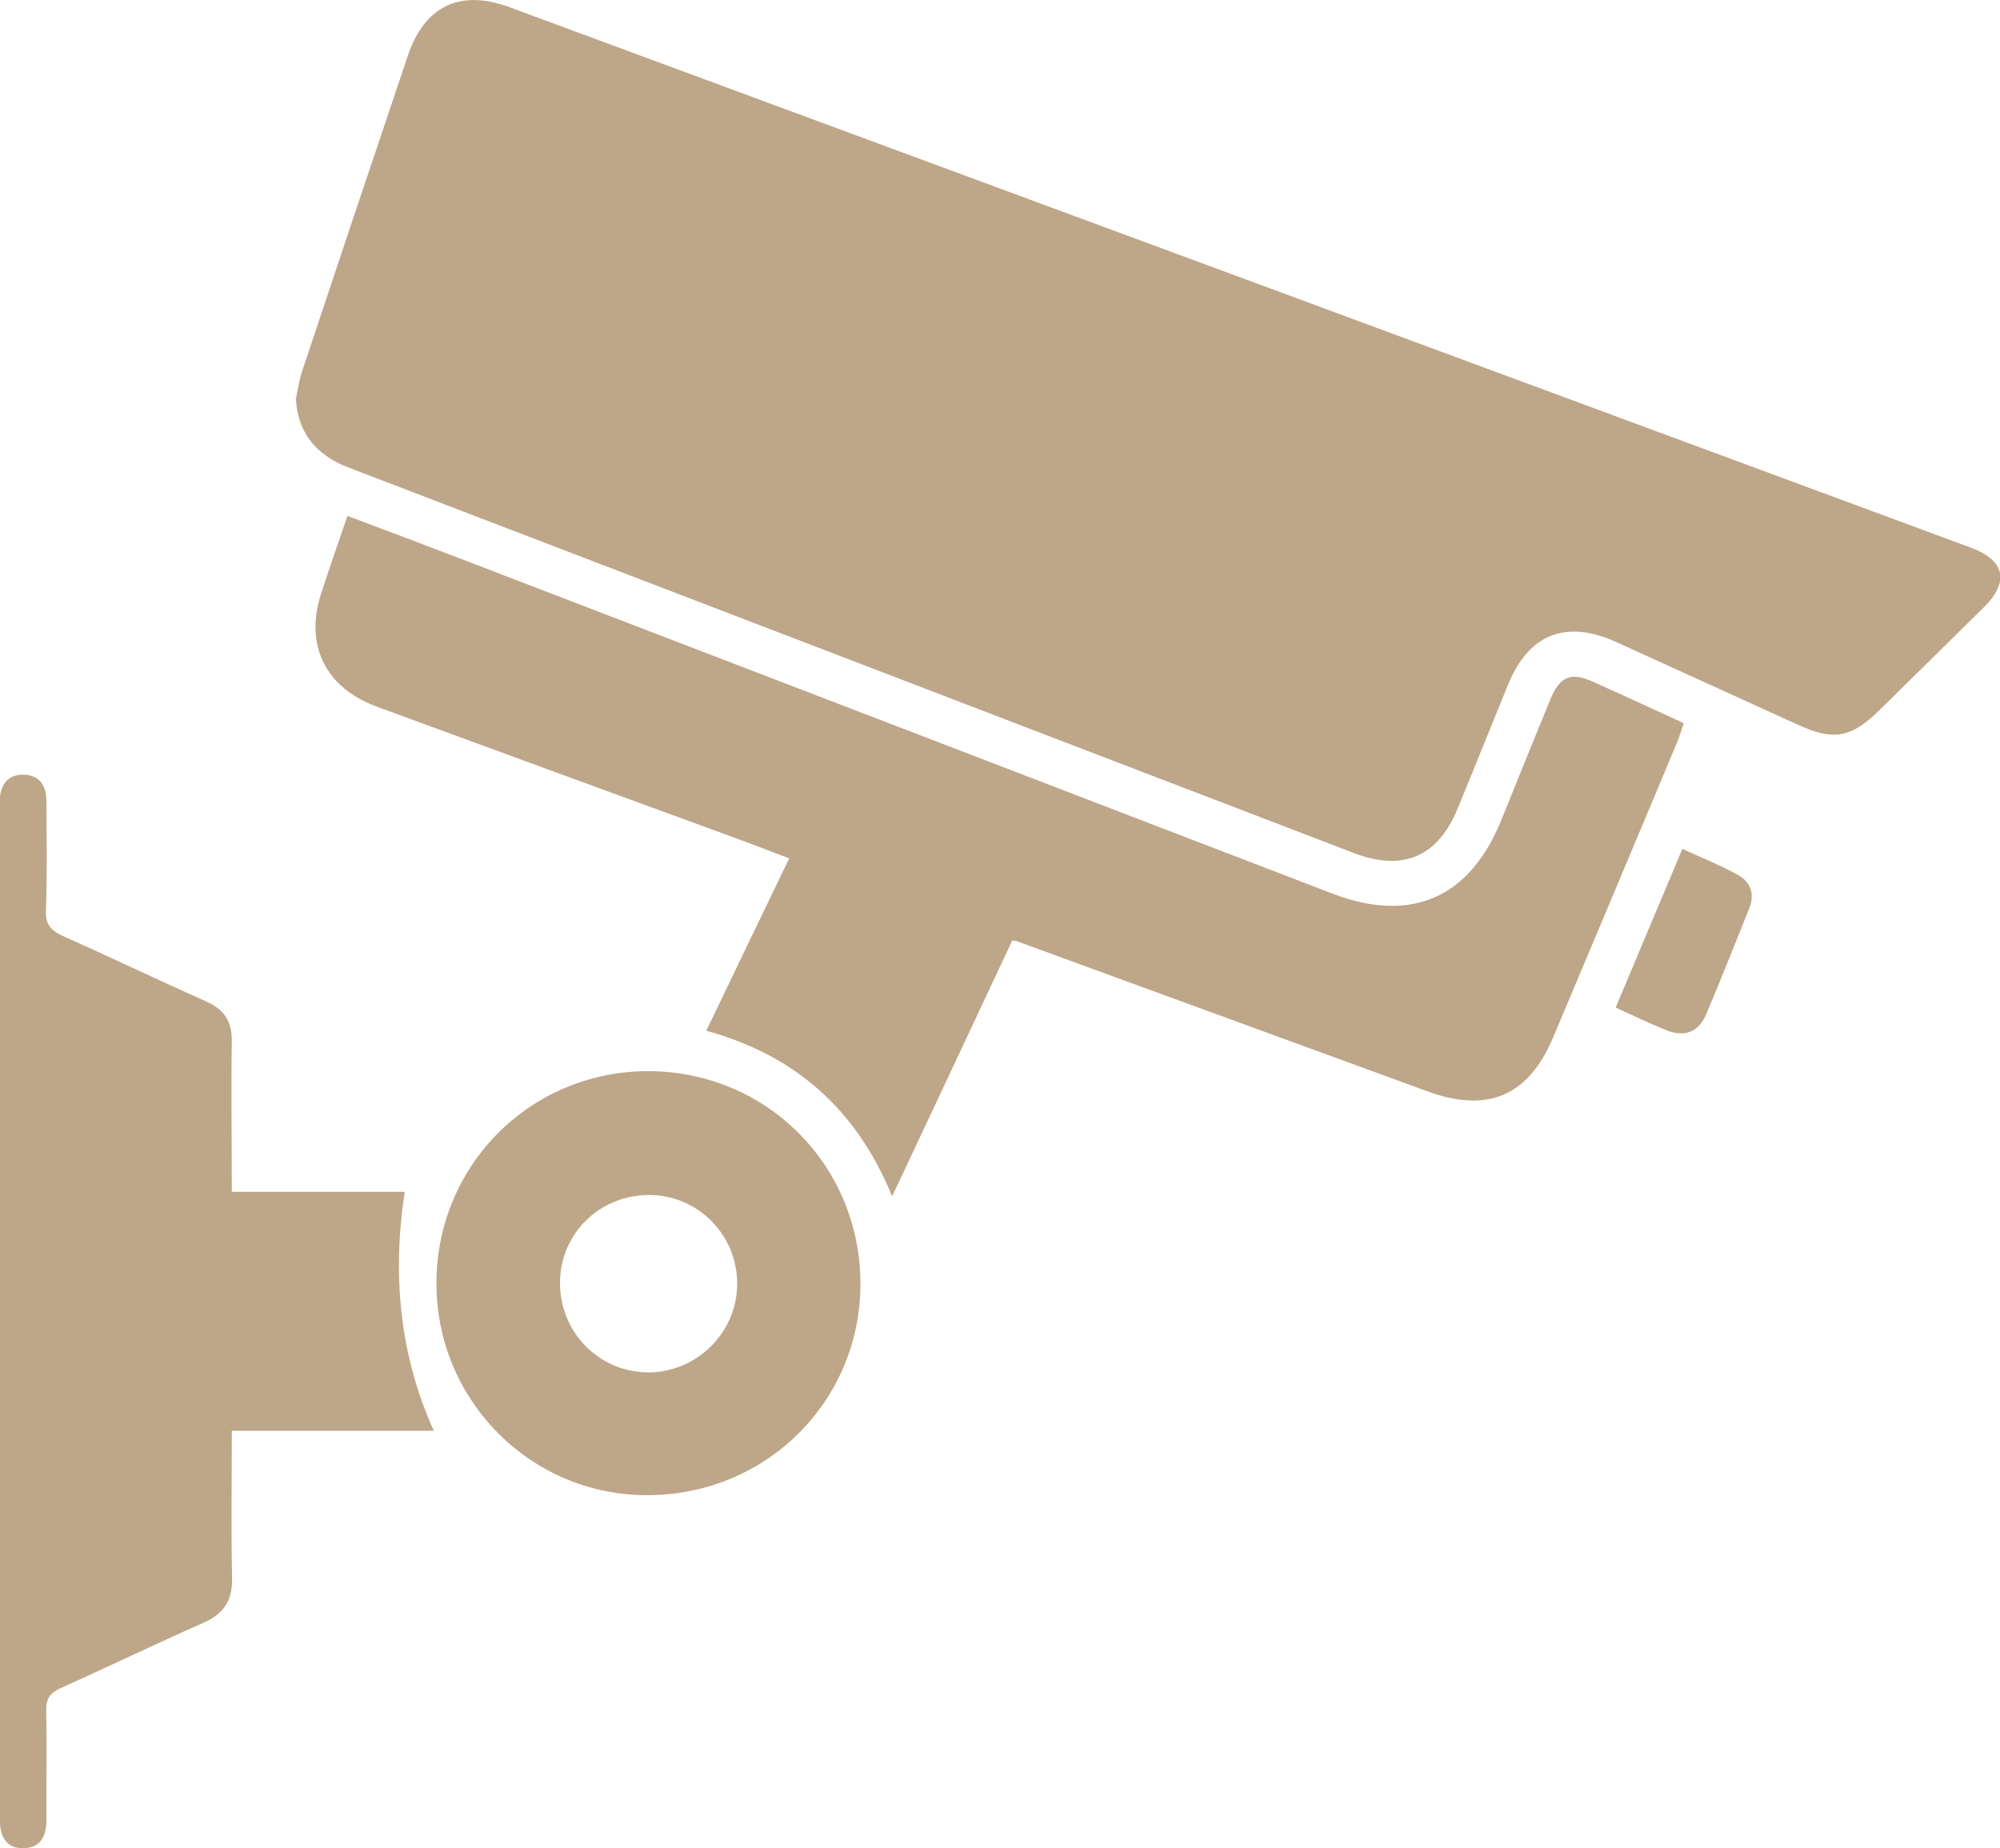 <svg xmlns="http://www.w3.org/2000/svg" id="Layer_2" data-name="Layer 2" viewBox="0 0 75.75 70"><defs><style>      .cls-1, .cls-2 {        fill: #bea689;        stroke-width: 0px;      }      .cls-2 {        opacity: 0;      }    </style></defs><g id="Layer_1-2" data-name="Layer 1"><g id="CCTV_Surveillance" data-name="CCTV Surveillance"><rect class="cls-2" x="2.87" width="70" height="70"></rect><g><path class="cls-1" d="M11.2,15.14c.08-.38.13-.76.26-1.13,1.32-3.97,2.65-7.94,3.99-11.91.63-1.87,1.98-2.52,3.84-1.83,18.45,6.82,36.9,13.64,55.35,20.47,1.3.48,1.48,1.29.5,2.26-1.33,1.31-2.66,2.62-3.99,3.93-1.04,1.01-1.7,1.13-3.01.54-2.31-1.05-4.61-2.1-6.92-3.15-1.92-.87-3.32-.31-4.11,1.63-.64,1.56-1.26,3.12-1.9,4.67-.75,1.83-2.07,2.4-3.93,1.69-9.34-3.58-18.69-7.17-28.03-10.75-3.36-1.29-6.71-2.57-10.07-3.86-1.25-.48-1.9-1.36-1.97-2.56Z"></path><path class="cls-1" d="M38.33,35.64c-1.5,3.2-2.99,6.38-4.54,9.67-1.35-3.29-3.66-5.34-7.04-6.27,1.05-2.19,2.08-4.32,3.14-6.53-.71-.27-1.36-.52-2.01-.76-4.54-1.66-9.08-3.32-13.62-4.99-1.93-.71-2.73-2.33-2.1-4.27.31-.96.64-1.9,1-2.95,1.49.56,2.93,1.1,4.36,1.65,10.98,4.22,21.96,8.43,32.93,12.65,2.99,1.15,5.22.18,6.42-2.8.61-1.51,1.22-3.02,1.84-4.53.37-.89.77-1.07,1.62-.69,1.13.5,2.26,1.03,3.44,1.57-.1.29-.17.55-.28.8-1.55,3.7-3.1,7.39-4.66,11.09-.93,2.22-2.47,2.89-4.75,2.06-5.2-1.9-10.39-3.8-15.59-5.7-.02,0-.05,0-.18-.02Z"></path><path class="cls-1" d="M8.78,45.14h6.55q-.76,4.93,1.1,9.05h-7.65c0,1.94-.03,3.75.01,5.56.02.88-.32,1.38-1.12,1.73-1.8.79-3.57,1.65-5.36,2.45-.42.19-.57.41-.56.87.03,1.37,0,2.75.01,4.12,0,.6-.2,1.05-.84,1.08-.7.03-.92-.46-.93-1.08,0-.21,0-.41,0-.62,0-12.42,0-24.84,0-37.26,0-.23,0-.47,0-.7.01-.61.3-1.02.93-1,.58.03.84.42.84,1.01,0,1.37.03,2.75-.02,4.12-.02.53.17.77.64.98,1.82.81,3.61,1.67,5.43,2.48.68.3.98.76.97,1.51-.03,1.86,0,3.72,0,5.7Z"></path><path class="cls-1" d="M16.53,48.57c.02-4.48,3.61-8.03,8.08-8,4.48.04,8,3.62,7.98,8.1-.03,4.46-3.62,7.98-8.12,7.96-4.41-.02-7.96-3.63-7.94-8.06ZM24.61,45.26c-1.88-.01-3.38,1.44-3.4,3.3-.02,1.87,1.45,3.39,3.3,3.42,1.85.02,3.39-1.48,3.41-3.32.02-1.87-1.46-3.38-3.31-3.4Z"></path><path class="cls-1" d="M61.19,38.17c.85-2.03,1.67-3.98,2.53-6.02.73.34,1.44.62,2.11.99.48.27.64.73.42,1.27-.54,1.34-1.07,2.69-1.63,4.01-.29.68-.83.88-1.53.59-.62-.25-1.22-.54-1.9-.85Z"></path></g></g></g></svg>